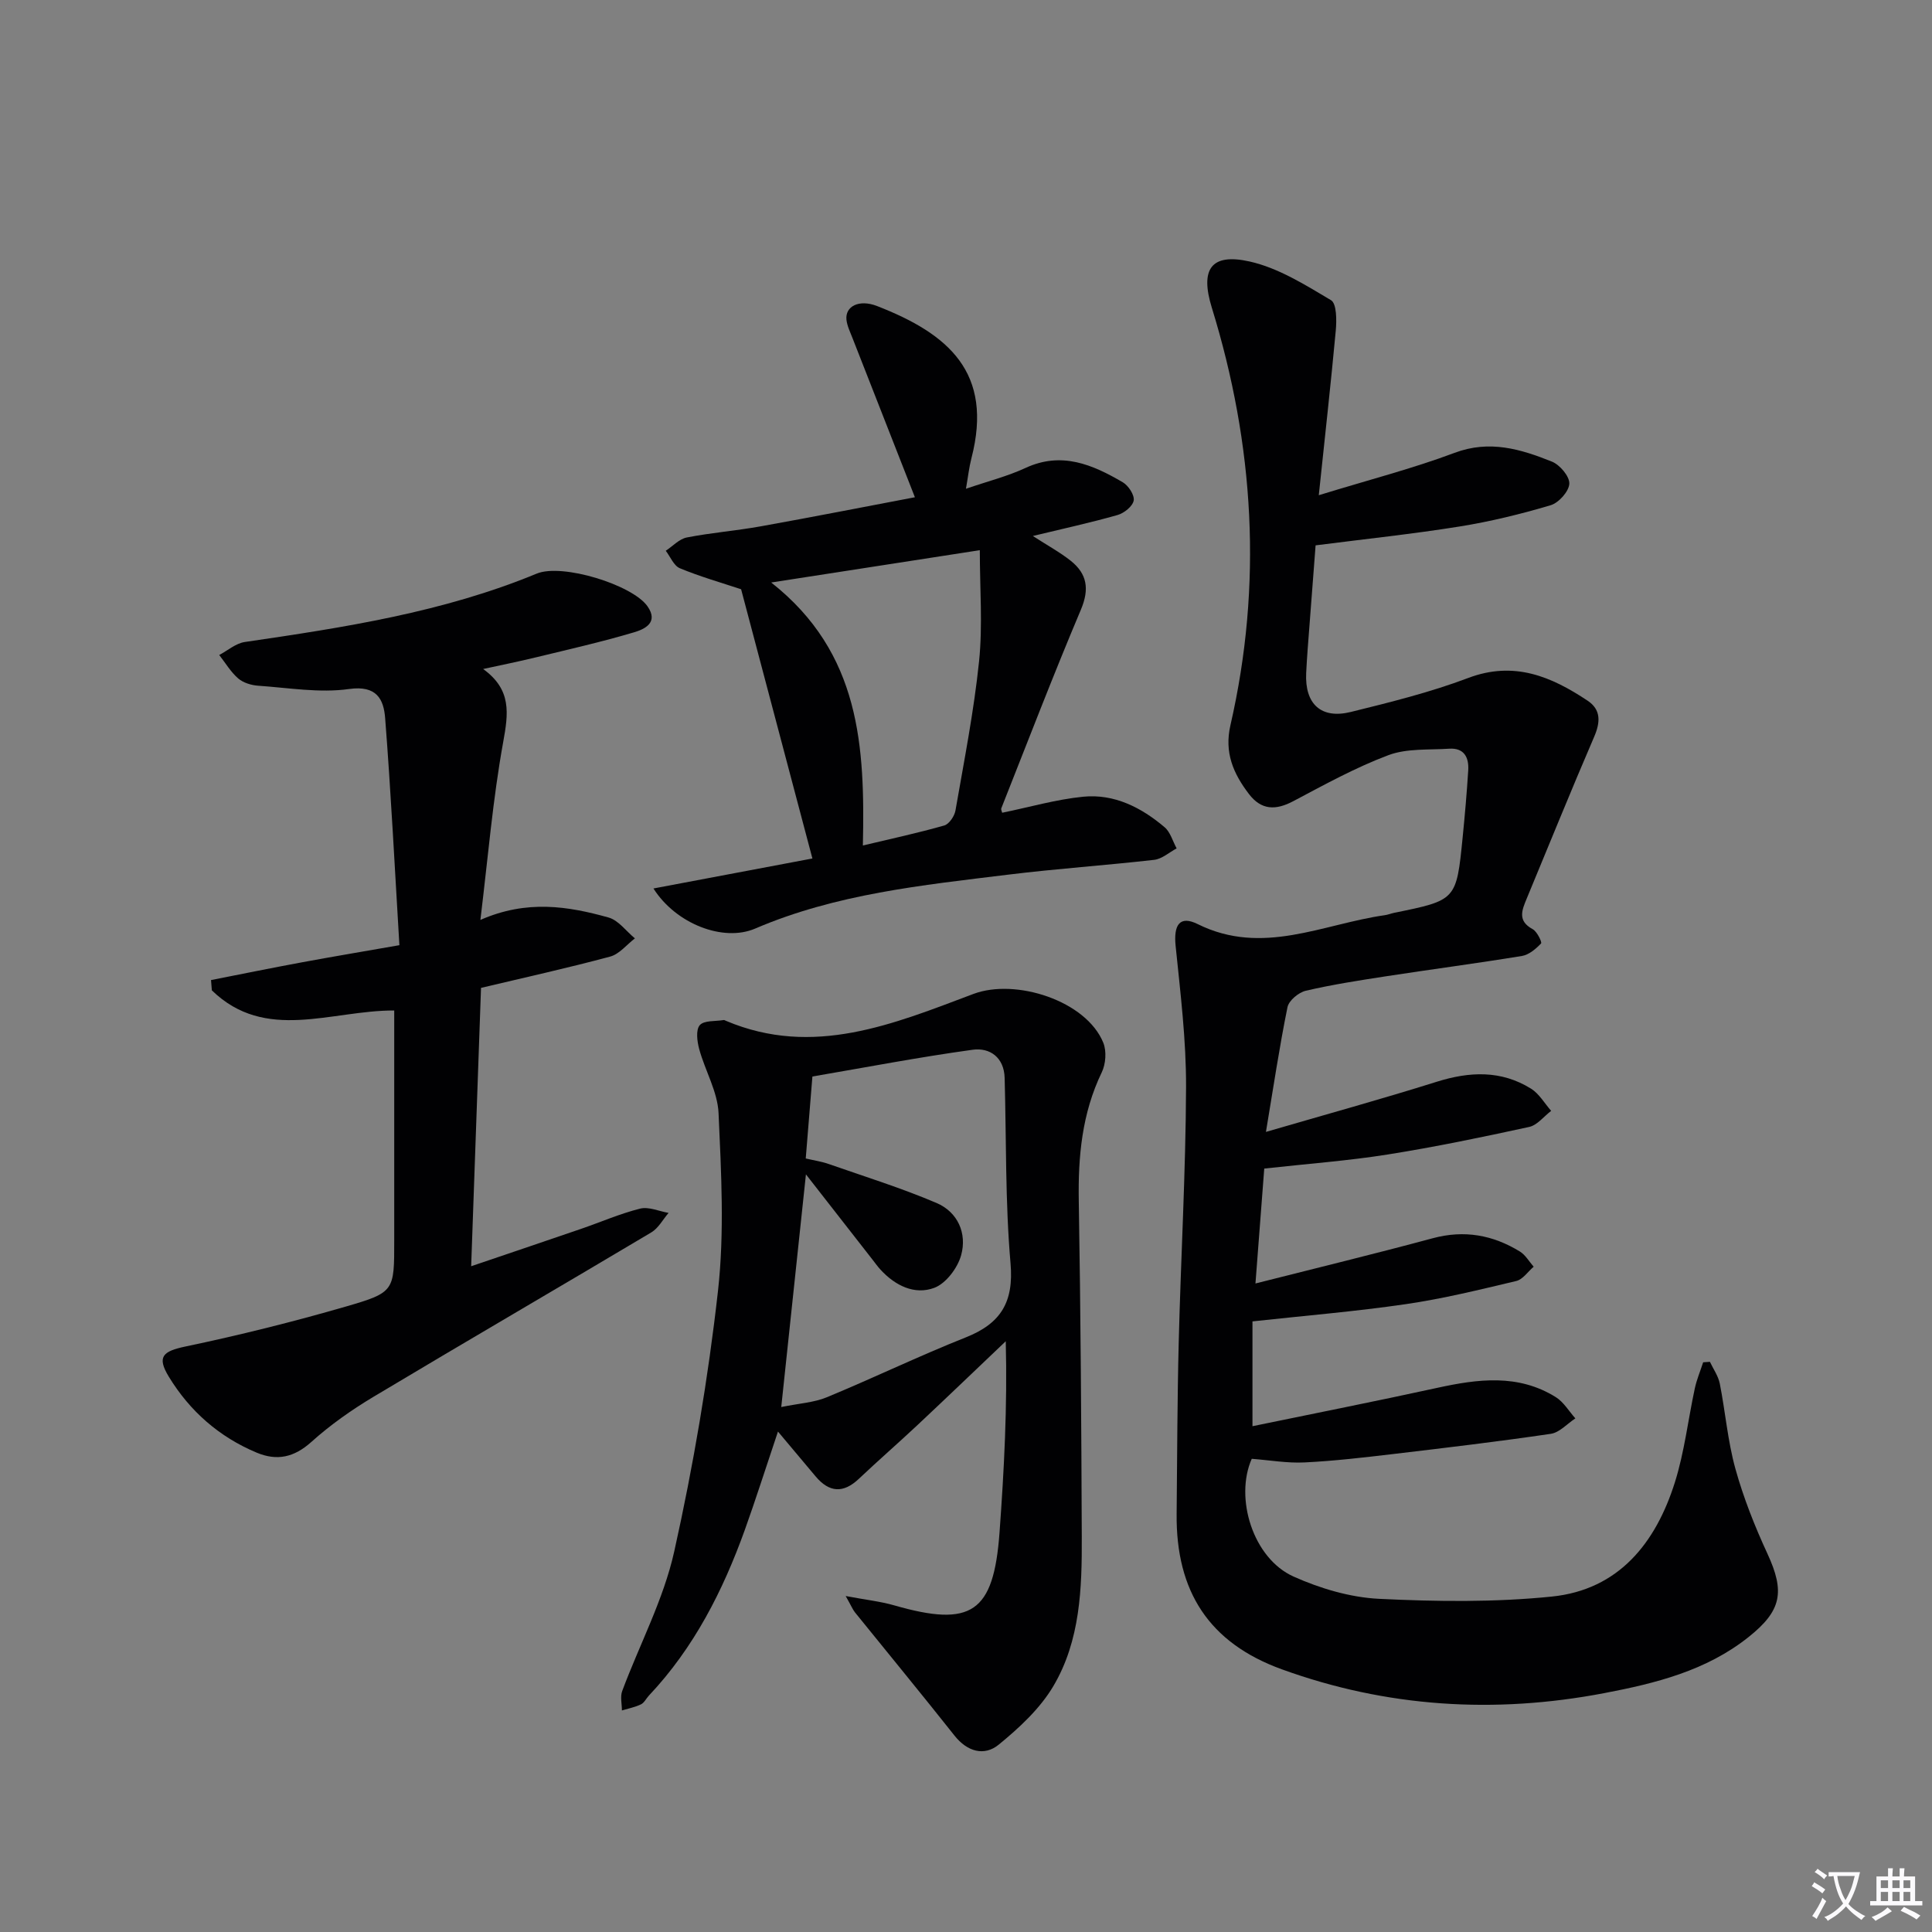 <svg enable-background="new 0 0 400 400" viewBox="0 0 400 400" xmlns="http://www.w3.org/2000/svg"><rect x="0" y="0" width="400" height="400" fill="#808080" stroke="none"/><path d="m377.9 391.2c-.2.3-.4.5-.6.8-.7-.6-1.4-1-2.2-1.5.2-.3.4-.5.5-.8.6.4 1.4.8 2.3 1.5zm-1.8 6.1c-.2-.2-.5-.4-.9-.6.4-.6.8-1.2 1.2-1.9s.7-1.3.9-1.9c.3.3.5.5.8.7-.7 1.3-1.4 2.6-2 3.7zm2.2-9c-.3.3-.5.5-.6.8-.6-.6-1.3-1.1-2-1.5.3-.3.5-.5.6-.7.6.5 1.3.9 2 1.4zm.3.2v-.9h2 4.5c-.3 1.3-.6 2.5-1 3.6s-.9 2.1-1.4 3c.4.5 1 1 1.6 1.4s1.2.8 1.9 1.1c-.3.2-.5.4-.8.8-.4-.3-1-.7-1.6-1.2s-1.2-1.1-1.6-1.6c-.5.6-1.1 1.1-1.7 1.6s-1.4.9-2.1 1.4c-.1-.3-.3-.5-.7-.8.6-.2 1.2-.5 1.9-1s1.4-1.1 2-1.8c-.5-.8-.9-1.6-1.2-2.5s-.6-2-.8-3.2c-.4.1-.7.1-1 .1zm2.5 2.7c.3 1 .7 1.7 1 2.2.3-.5.6-1.1 1-2s.6-1.9.9-3h-3.2-.4c.1.9.3 1.8.7 2.8z" fill="#fbfafc"/><path d="m396.5 388.5v1.5 3.6h1.5v.9c-.4 0-1 0-1.7 0h-7.9c-.5 0-.9 0-1.2 0v-.9h1.3v-3.5c0-.7 0-1.2 0-1.6h2.4c0-.8 0-1.4 0-1.7h1c0 .3-.1.8-.1 1.7h1.5c0-.8 0-1.4 0-1.7h1c0 .3-.1.9-.1 1.7zm-8.2 9.2c-.2-.3-.5-.5-.8-.8.8-.3 1.4-.6 1.9-.9s1-.7 1.4-1.1c.3.3.6.5.9.8-1.6 1-2.8 1.6-3.4 2zm2.6-6.8v-1.6h-1.5v1.6zm0 2.7v-1.9h-1.5v1.9zm2.4-2.7v-1.6h-1.5v1.6zm0 2.7v-1.9h-1.5v1.9zm.2 2 .7-.8c.4.2.9.5 1.6.8s1.3.7 1.8 1c-.3.3-.5.5-.8.8-.4-.3-1.5-1-3.3-1.8zm2-4.7v-1.6h-1.4v1.6zm0 2.7v-1.9h-1.4v1.9z" fill="#fbfafc"/><g fill="#010103"><path d="m273.04 102.53c10.43-3.21 19.44-5.52 28.1-8.77 7.25-2.73 13.71-.78 20.16 1.81 1.65.66 3.68 3.06 3.61 4.57-.07 1.59-2.18 3.96-3.86 4.46-6.19 1.84-12.52 3.39-18.89 4.41-9.66 1.55-19.41 2.57-29.78 3.9-.38 5.02-.83 10.76-1.26 16.5-.25 3.31-.53 6.61-.69 9.93-.31 6.41 3.08 9.59 9.26 8.06 8.18-2.02 16.42-4.06 24.28-7.03 9.49-3.59 17.21-.31 24.74 4.71 2.8 1.87 2.64 4.47 1.33 7.5-4.79 11.1-9.31 22.3-13.95 33.46-.99 2.39-1.96 4.61 1.23 6.33.91.49 1.98 2.71 1.74 2.96-1.07 1.12-2.5 2.35-3.95 2.59-9.34 1.53-18.73 2.76-28.09 4.2-5.58.86-11.17 1.72-16.66 3-1.5.35-3.52 2.03-3.8 3.41-1.68 8.24-2.91 16.57-4.46 25.82 12.53-3.65 23.99-6.81 35.32-10.37 6.83-2.15 13.37-2.44 19.57 1.42 1.68 1.05 2.79 3.03 4.16 4.59-1.51 1.15-2.87 2.96-4.55 3.33-9.71 2.12-19.45 4.14-29.26 5.7-8.17 1.3-16.46 1.91-25.59 2.92-.56 7.34-1.18 15.34-1.82 23.79 12.65-3.21 24.71-6.13 36.68-9.36 6.54-1.77 12.46-.69 18.06 2.74 1.16.71 1.92 2.08 2.86 3.15-1.2 1.02-2.25 2.64-3.61 2.96-7.58 1.8-15.17 3.67-22.87 4.79-10.39 1.52-20.87 2.38-31.74 3.57v21.7c12.91-2.67 25.59-5.17 38.21-7.93 8.45-1.85 16.78-2.95 24.59 1.91 1.63 1.02 2.72 2.91 4.05 4.4-1.69 1.11-3.28 2.94-5.1 3.2-10.84 1.6-21.72 2.89-32.6 4.18-6.11.72-12.23 1.44-18.36 1.74-3.57.18-7.18-.46-10.94-.75-3.58 8.11.24 20.62 8.68 24.39 5.5 2.46 11.69 4.3 17.66 4.6 11.91.58 23.97.74 35.81-.47 13.84-1.42 21.51-11.11 25.46-23.66 1.98-6.3 2.73-12.98 4.13-19.47.4-1.83 1.14-3.58 1.72-5.37.47-.03.93-.06 1.4-.1.7 1.49 1.72 2.92 2.04 4.49 1.16 5.86 1.64 11.9 3.23 17.63 1.67 6.02 4.01 11.92 6.64 17.61 3.64 7.88 2.96 11.79-3.93 17.27-8.76 6.97-19.21 9.56-29.89 11.6-22.7 4.33-45.03 2.93-66.73-4.94-15.06-5.46-21.93-16.13-21.77-32.15.12-11.83.13-23.66.43-35.48.44-17.63 1.45-35.25 1.52-52.87.04-9.76-1.17-19.54-2.16-29.27-.44-4.33.82-6.38 4.58-4.51 13.41 6.65 25.89-.03 38.72-1.85.66-.09 1.28-.35 1.94-.49 12.87-2.62 12.89-2.61 14.18-15.56.46-4.63.87-9.27 1.16-13.91.17-2.67-.82-4.71-3.93-4.51-4.23.28-8.77-.1-12.6 1.34-6.8 2.55-13.24 6.11-19.68 9.52-3.64 1.93-6.62 1.89-9.2-1.49-3.21-4.21-5.13-8.56-3.82-14.24 6.68-29.14 4.93-57.97-3.86-86.45-2.44-7.92-.2-11.35 7.83-9.55 5.94 1.33 11.5 4.83 16.85 8.01 1.18.7 1.18 4.15.99 6.27-1.02 11.01-2.25 22-3.52 34.11z"/><path d="m175.09 330.44c4.17.79 7.18 1.11 10.04 1.93 16 4.6 20.59 1.55 21.81-15.05.95-13.04 1.64-26.1 1.29-39.63-6.08 5.78-12.14 11.6-18.26 17.34-4.01 3.76-8.16 7.36-12.15 11.14-3.22 3.05-6.13 2.85-8.94-.48-2.35-2.79-4.7-5.6-7.81-9.3-2.69 8.01-4.66 14.22-6.86 20.35-4.54 12.62-10.54 24.43-19.85 34.3-.57.6-.97 1.5-1.66 1.83-1.23.59-2.62.86-3.94 1.26 0-1.35-.38-2.84.06-4.02 3.59-9.64 8.56-18.95 10.77-28.88 3.96-17.78 7.03-35.85 9.06-53.95 1.36-12.13.67-24.55.12-36.81-.2-4.46-2.78-8.78-4-13.24-.44-1.6-.74-4 .11-4.98.88-1.02 3.24-.77 4.95-1.06.14-.02.31.09.47.16 18.1 7.66 34.75.63 51.25-5.57 8.75-3.28 23.36 1.42 26.88 10.12.7 1.74.51 4.39-.32 6.11-4.1 8.5-4.92 17.42-4.76 26.69.39 23.14.53 46.29.62 69.44.05 10.68-.3 21.53-5.89 30.96-2.76 4.66-7.06 8.64-11.32 12.12-2.97 2.42-6.49 1.47-9.14-1.88-6.79-8.58-13.75-17.02-20.62-25.53-.47-.6-.76-1.34-1.91-3.37zm-8.23-87.3c-1.75 16.51-3.39 31.93-5.11 48.17 3.72-.76 6.77-.92 9.43-2.02 9.65-3.99 19.08-8.55 28.78-12.4 7.24-2.88 9.96-7.28 9.26-15.33-1.11-12.74-.86-25.59-1.22-38.4-.12-4.24-3.06-6.31-6.62-5.82-11.11 1.53-22.13 3.65-33.18 5.54-.5 6.2-.93 11.47-1.38 16.97 1.89.44 3.36.65 4.74 1.14 7.47 2.61 15.06 4.97 22.33 8.07 4.41 1.88 6.36 6.29 5.1 10.83-.73 2.63-3.13 5.83-5.55 6.74-4.08 1.53-8.1-.45-11.14-3.76-.56-.61-1.05-1.29-1.56-1.95-4.4-5.62-8.77-11.23-13.88-17.78z"/><path d="m100.03 138.51c5.93 4.29 5.23 9.17 4.15 15.13-2.15 11.84-3.14 23.88-4.72 36.82 9.63-4.23 18.16-2.84 26.53-.5 2.06.57 3.65 2.84 5.46 4.32-1.7 1.3-3.22 3.26-5.12 3.77-8.77 2.36-17.65 4.32-26.74 6.48-.68 19.05-1.35 37.94-2.04 57.63 7.88-2.68 15.33-5.19 22.76-7.74 4.08-1.4 8.06-3.15 12.23-4.19 1.78-.44 3.91.55 5.88.89-1.18 1.37-2.11 3.17-3.58 4.04-19.14 11.4-38.4 22.59-57.51 34.03-4.54 2.72-8.95 5.82-12.87 9.35-3.57 3.2-7.1 3.98-11.33 2.21-7.76-3.25-13.83-8.58-18.18-15.72-2.54-4.17-1.21-5.27 3.45-6.25 11.17-2.34 22.27-5.11 33.23-8.28 10.08-2.92 9.99-3.24 9.99-13.67 0-13.99 0-27.98 0-41.97 0-1.81 0-3.61 0-5.65-13.07-.04-26.65 6.63-37.76-4.17-.06-.71-.11-1.42-.17-2.13 6.32-1.24 12.64-2.53 18.97-3.7 6.32-1.17 12.67-2.23 20.03-3.52-.96-15.91-1.74-31.48-2.95-47.02-.3-3.89-1.75-6.82-7.45-6.02-6.13.87-12.56-.25-18.85-.68-1.43-.1-3.09-.61-4.14-1.52-1.54-1.34-2.63-3.2-3.91-4.84 1.76-.93 3.43-2.42 5.29-2.69 20.55-3.01 41.05-6.14 60.44-14.16 5.27-2.18 19.8 2.31 22.93 6.76 2.38 3.38-.61 4.75-2.77 5.39-6.66 1.98-13.45 3.52-20.21 5.16-3.68.9-7.37 1.64-11.04 2.44z"/><path d="m135.29 183.95c11.44-2.16 22.31-4.21 32.91-6.21-5.04-19.03-10-37.75-14.76-55.74-4.25-1.41-8.57-2.64-12.68-4.35-1.26-.52-1.97-2.38-2.92-3.62 1.44-.95 2.78-2.44 4.35-2.75 5.04-.99 10.2-1.39 15.26-2.3 10.76-1.93 21.48-4.04 31.97-6.03-4.38-11.17-8.66-22.06-12.92-32.96-.48-1.24-1.1-2.49-1.25-3.78-.3-2.8 2.61-4.3 6.33-2.85 14.79 5.75 24.14 13.76 19.54 31.53-.48 1.86-.69 3.79-1.13 6.3 4.56-1.56 8.61-2.58 12.34-4.31 7.47-3.46 13.87-.69 20.13 2.97 1.17.68 2.46 2.66 2.26 3.78-.22 1.2-1.99 2.62-3.35 3-5.55 1.58-11.19 2.81-17.53 4.34 3.08 1.99 5.62 3.37 7.84 5.13 3.4 2.71 3.91 5.85 2.11 10.12-5.75 13.6-11.04 27.4-16.48 41.13-.1.25.11.61.18.92 5.6-1.14 11.14-2.76 16.79-3.32 6.42-.63 12.02 2.23 16.84 6.32 1.2 1.02 1.68 2.9 2.49 4.38-1.54.82-3.02 2.18-4.64 2.37-10.07 1.15-20.2 1.83-30.26 3.07-17.77 2.18-35.63 3.98-52.38 11.17-6.57 2.81-16.38-.96-21.04-8.31zm24.38-63.35c18.54 14.61 19.41 34.06 18.98 54.45 5.7-1.36 11.32-2.57 16.84-4.14 1.02-.29 2.13-1.94 2.33-3.11 1.79-10.29 3.82-20.56 4.89-30.93.76-7.44.15-15.02.15-22.96-14.27 2.21-27.95 4.33-43.19 6.69z"/></g></svg>